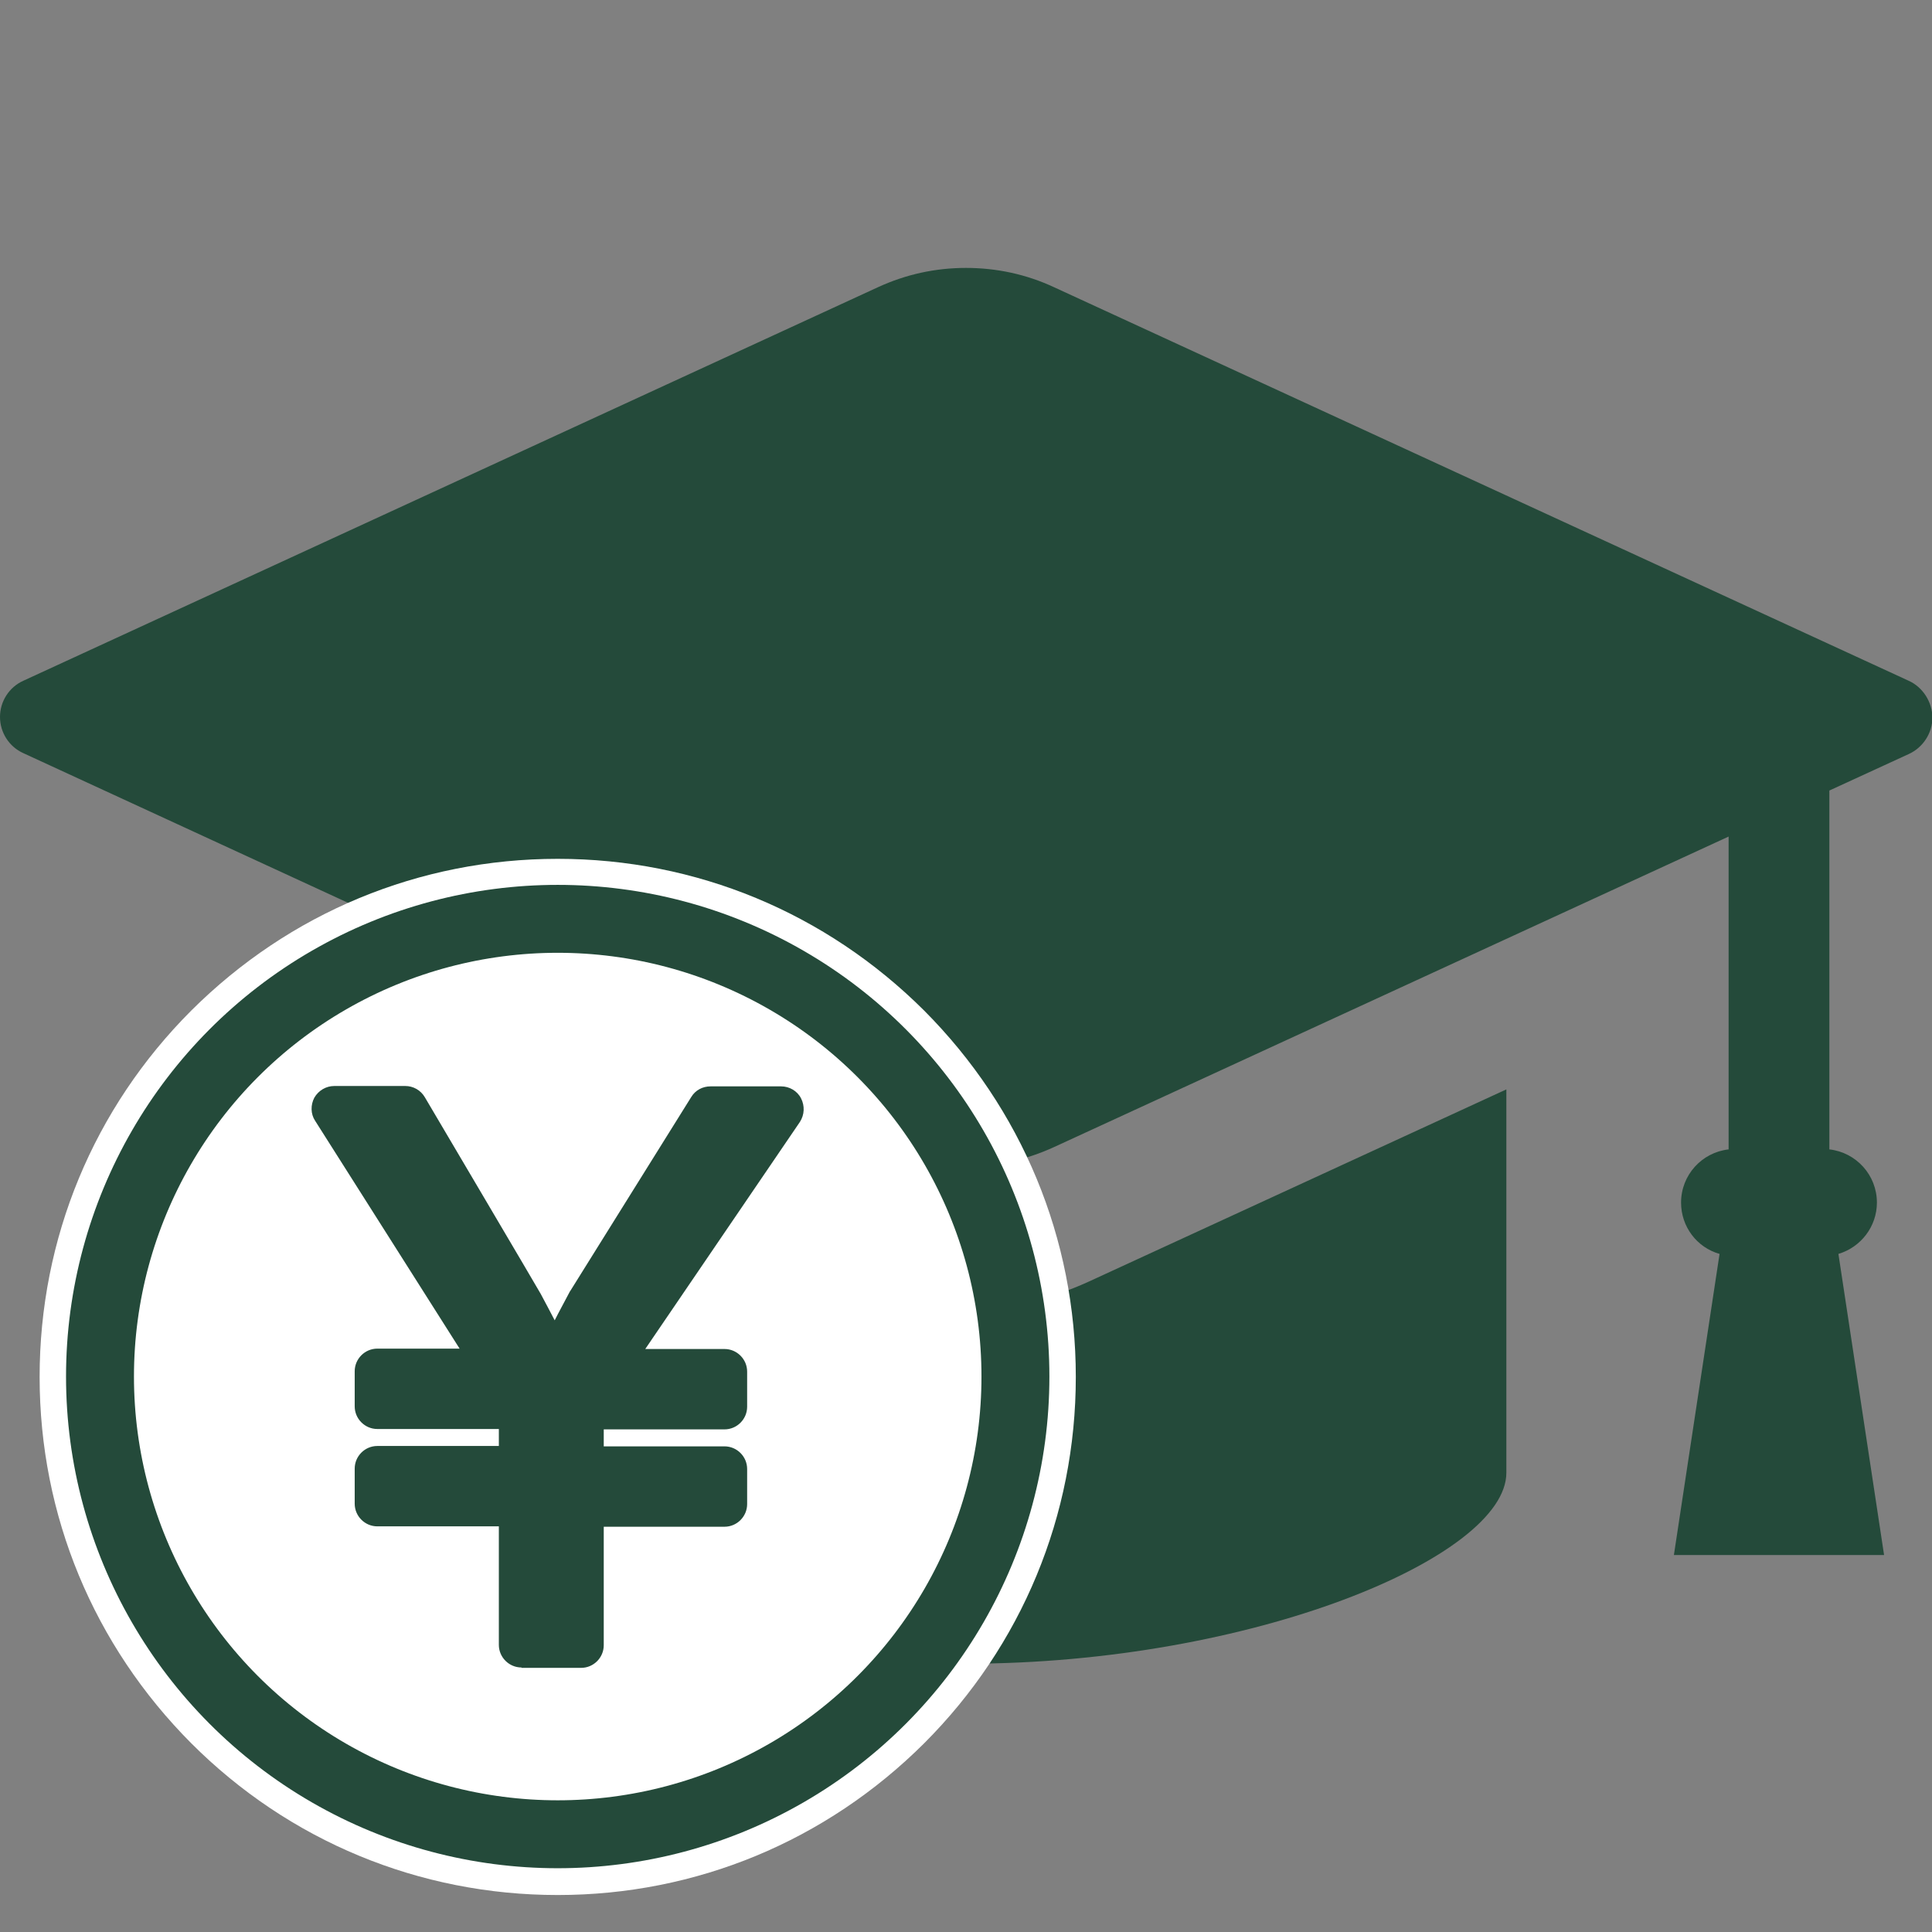 <?xml version="1.0" encoding="utf-8"?>
<!-- Generator: Adobe Illustrator 22.0.1, SVG Export Plug-In . SVG Version: 6.00 Build 0)  -->
<svg version="1.1" id="_x32_" xmlns="http://www.w3.org/2000/svg" xmlns:xlink="http://www.w3.org/1999/xlink" x="0px" y="0px"
	 viewBox="0 0 512 512" style="enable-background:new 0 0 512 512;" xml:space="preserve">
<rect x="0" y="0" width="512" height="512" fill="#808080" stroke="none"/>
<style type="text/css">
	.st0{fill:#244A3A;}
	.st1{fill:#FFFFFF;}
	.st2{fill:none;stroke:#244A3A;stroke-width:18;stroke-miterlimit:10;}
</style>
<path class="st0" d="M505.8,180.4L279.3,76.1c-7.3-3.4-15.2-5.1-23.3-5.1c-8.1,0-15.9,1.7-23.3,5.1L6.2,180.4
	C2.4,182.1,0,185.9,0,190s2.4,7.9,6.2,9.6L232.7,304c7.3,3.4,15.2,5.1,23.3,5.1c8.1,0,15.9-1.7,23.3-5.1l178.8-82.3v82.9
	c-7.1,0.8-12.6,6.8-12.6,14.1c0,6.4,4.2,11.9,10.2,13.6l-12.1,79.8h55.7l-12.1-79.8c6-1.8,10.2-7.3,10.2-13.6
	c0-7.3-5.5-13.3-12.6-14.1v-95.1l21.1-9.7c3.7-1.7,6.2-5.5,6.2-9.6S509.6,182.1,505.8,180.4z M256,346.8c-11.2,0-22.1-2.4-32.4-7.1
	l-110.8-51v101.6c0,22.3,67.4,50.6,143.2,50.6c75.8,0,143.2-28.3,143.2-50.6V288.7l-110.8,51C278.1,344.4,267.3,346.8,256,346.8z"/>
<g>
	<g>
		<circle class="st1" cx="147.8" cy="364.8" r="129.3"/>
		<path class="st1" d="M147.8,243.6c67,0,121.3,54.3,121.3,121.3s-54.3,121.3-121.3,121.3S26.5,431.8,26.5,364.8
			S80.8,243.6,147.8,243.6 M147.8,227.6c-36.7,0-71.1,14.3-97.1,40.2c-25.9,25.9-40.2,60.4-40.2,97.1s14.3,71.1,40.2,97.1
			c25.9,25.9,60.4,40.2,97.1,40.2s71.1-14.3,97.1-40.2c25.9-25.9,40.2-60.4,40.2-97.1s-14.3-71.1-40.2-97.1
			C218.9,241.9,184.5,227.6,147.8,227.6L147.8,227.6z"/>
		<circle class="st2" cx="147.8" cy="364.8" r="121.3"/>
	</g>
	<path class="st0" d="M138.2,441.9c-3.3,0-6-2.7-6-6v-31.4H100c-3.3,0-6-2.7-6-6v-9.3c0-3.3,2.7-6,6-6h32.2v-4.5H100
		c-3.3,0-6-2.7-6-6v-9.3c0-3.3,2.7-6,6-6h21.8L83.5,297c-1.2-1.8-1.2-4.2-0.2-6.1c1.1-1.9,3.1-3.1,5.3-3.1h18.8c2.1,0,4.1,1.1,5.2,3
		c0,0,30.7,52,30.7,52.1c1.4,2.6,2.6,4.9,3.7,7c1.2-2.4,2.6-4.9,4-7.6c0.1-0.1,0.1-0.2,0.2-0.3l32-51.3c1.1-1.8,3-2.8,5.1-2.8H207
		c2.2,0,4.3,1.2,5.3,3.2c1,2,0.9,4.3-0.3,6.2L171,357.5h21c3.3,0,6,2.7,6,6v9.3c0,3.3-2.7,6-6,6h-32v4.5h32c3.3,0,6,2.7,6,6v9.3
		c0,3.3-2.7,6-6,6h-32v31.4c0,3.3-2.7,6-6,6H138.2z"/>
</g>
</svg>
